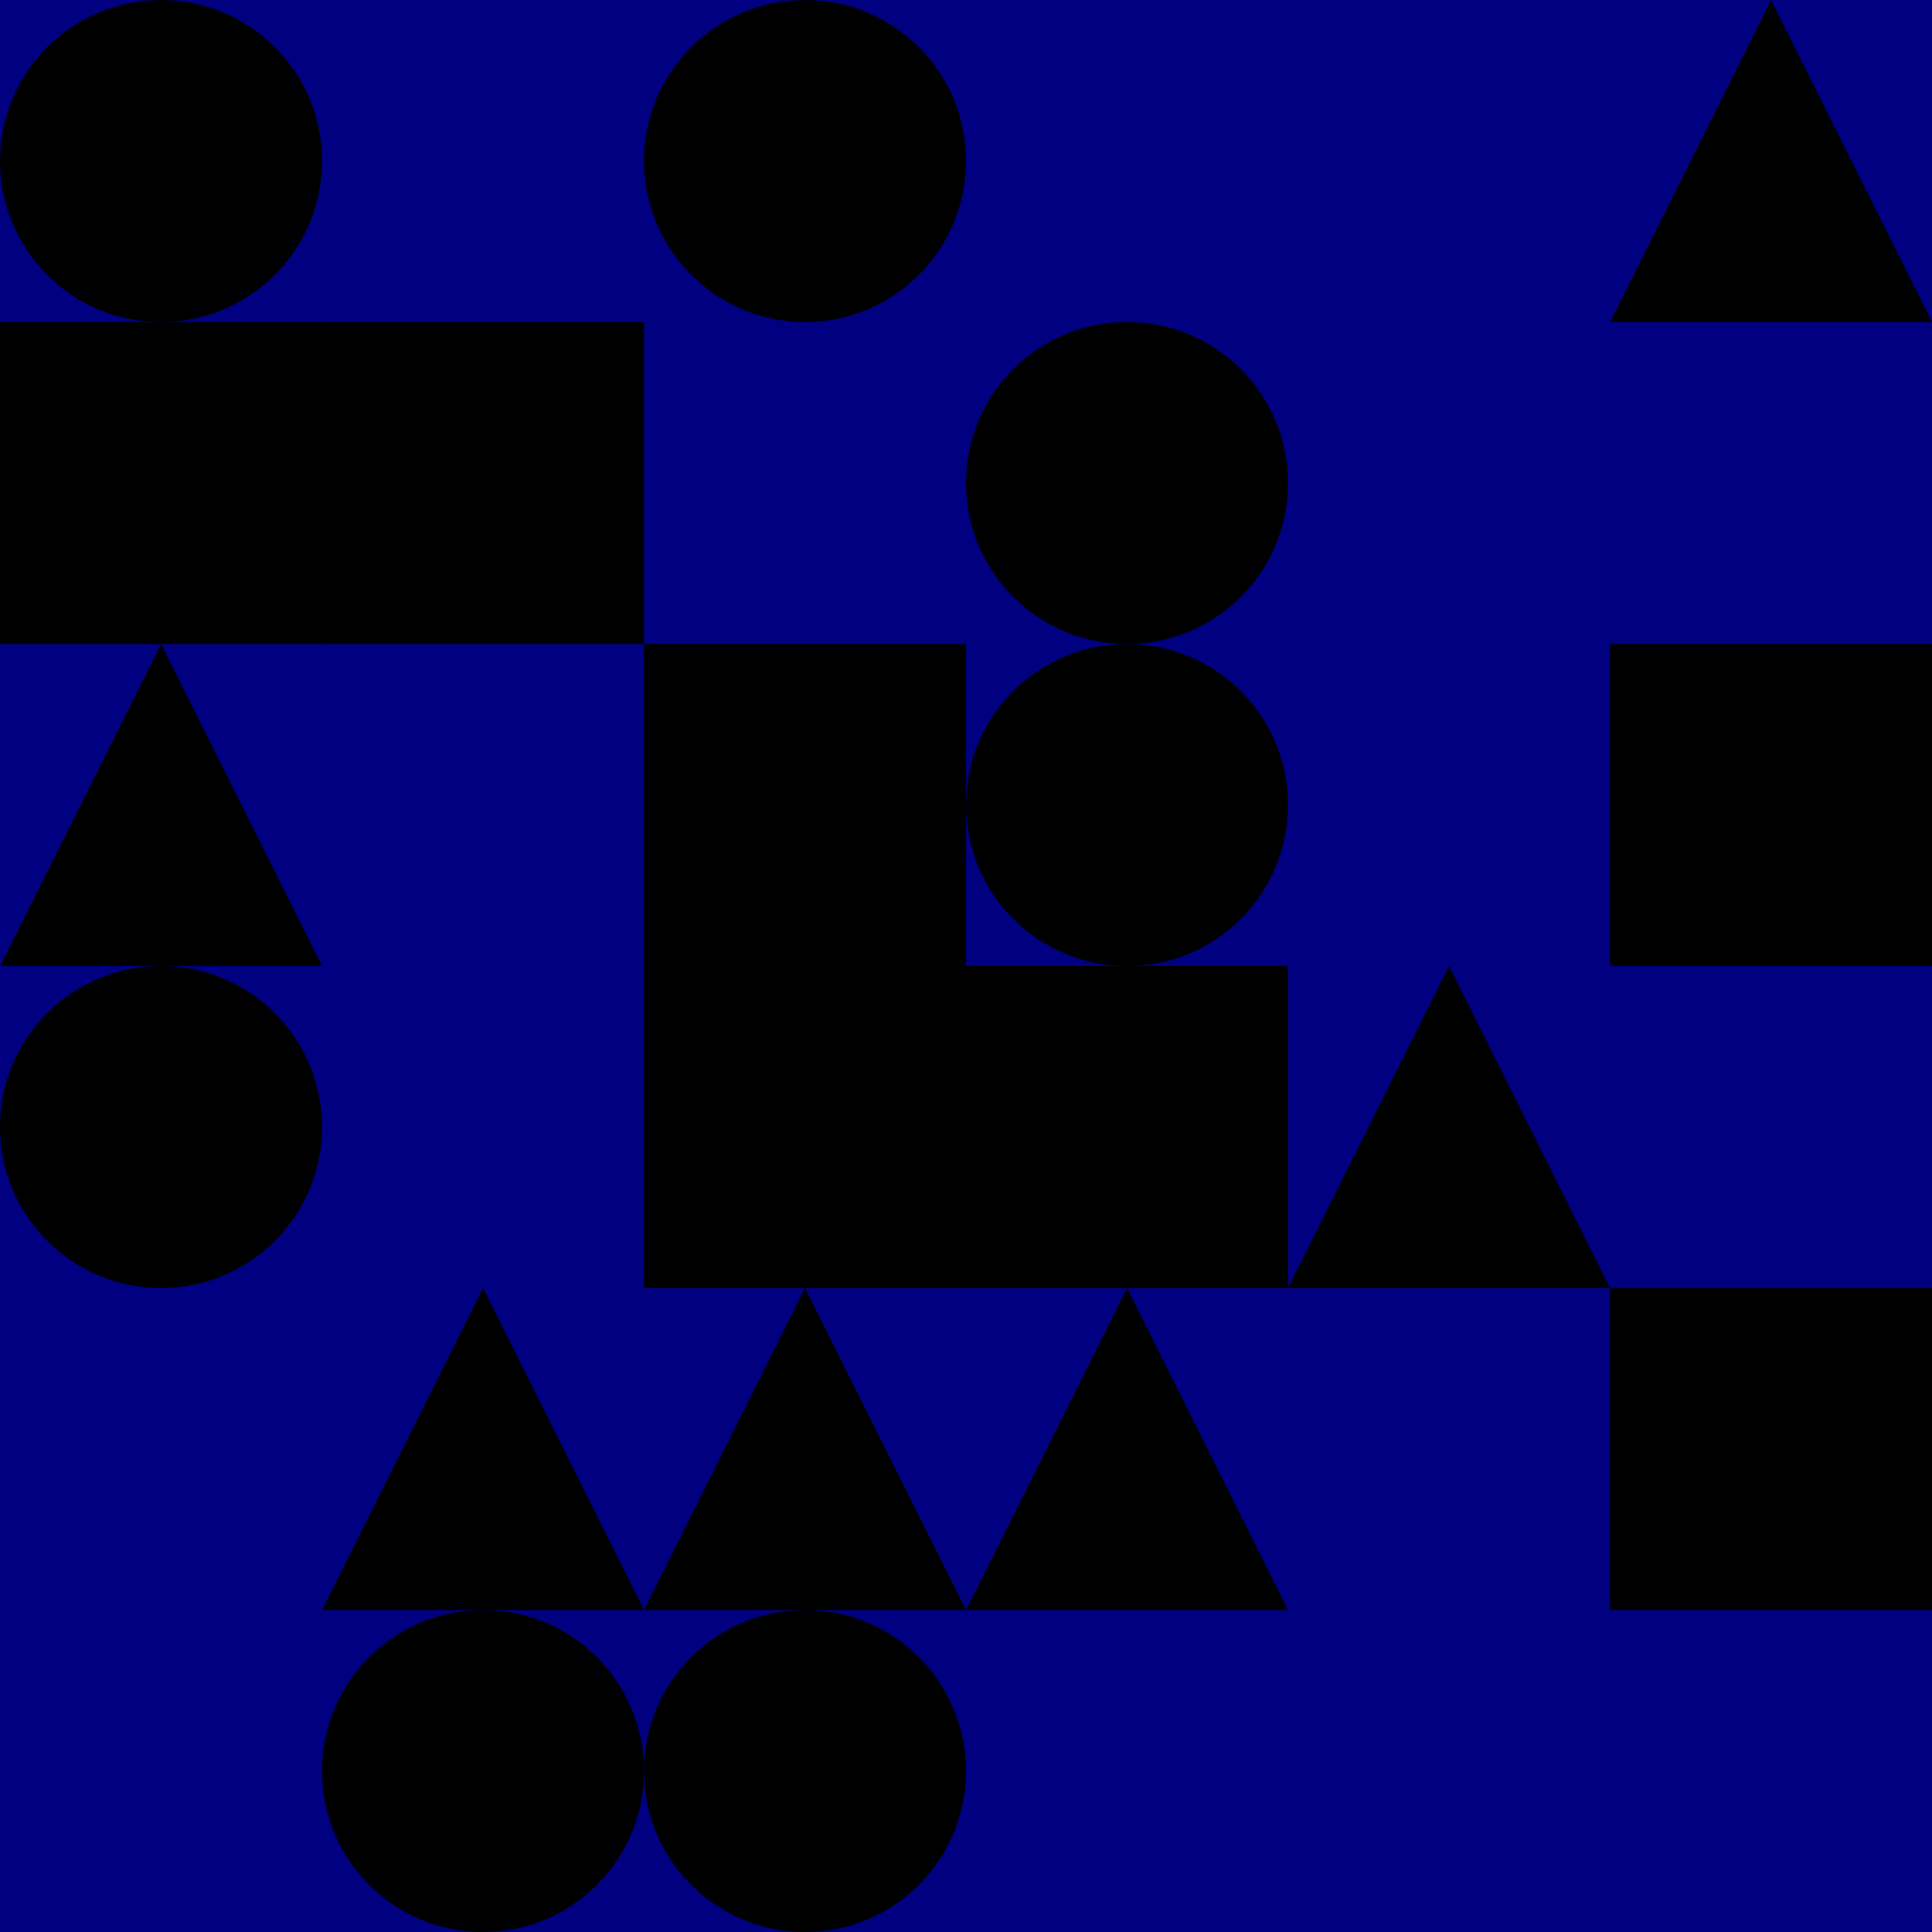 <svg width='600' height='600' viewBox='0 0 600 600' xmlns='http://www.w3.org/2000/svg' xmlns:xlink= 'http://www.w3.org/1999/xlink'> <rect width='600' height='600' fill='#000080' /> <g transform='translate(0.00, 0.00)'> <g transformOrigin='center' transform='scale(1.00, 1.00)'> <g transformOrigin='center' transform='rotate(0.00, 50, 50)' opacity='1'> <svg width='100' height='100' viewBox='0 0 100 100' fill='#00ffc0' xmlns='http://www.w3.org/2000/svg'><circle cx='50' cy='50' r='50' fill='current'/></svg> </g> </g> </g> <g transform='translate(200.00, 0.00)'> <g transformOrigin='center' transform='scale(1.00, 1.00)'> <g transformOrigin='center' transform='rotate(0.00, 50, 50)' opacity='1'> <svg width='100' height='100' viewBox='0 0 100 100' fill='#00ffc0' xmlns='http://www.w3.org/2000/svg'><circle cx='50' cy='50' r='50' fill='current'/></svg> </g> </g> </g> <g transform='translate(500.00, 0.00)'> <g transformOrigin='center' transform='scale(1.00, 1.00)'> <g transformOrigin='center' transform='rotate(0.00, 50, 50)' opacity='1'> <svg width='100' height='100' viewBox='0 0 100 100' fill='#ff8400' xmlns='http://www.w3.org/2000/svg'><path d='M0 100H100L50 0L0 100Z' fill='current'/></svg> </g> </g> </g> <g transform='translate(0.00, 100.00)'> <g transformOrigin='center' transform='scale(1.00, 1.00)'> <g transformOrigin='center' transform='rotate(0.00, 50, 50)' opacity='1'> <svg width='100' height='100' viewBox='0 0 100 100' fill='#708090' xmlns='http://www.w3.org/2000/svg'><rect width='100' height='100' fill='current'/></svg> </g> </g> </g> <g transform='translate(100.00, 100.00)'> <g transformOrigin='center' transform='scale(1.00, 1.00)'> <g transformOrigin='center' transform='rotate(0.00, 50, 50)' opacity='1'> <svg width='100' height='100' viewBox='0 0 100 100' fill='#708090' xmlns='http://www.w3.org/2000/svg'><rect width='100' height='100' fill='current'/></svg> </g> </g> </g> <g transform='translate(300.00, 100.00)'> <g transformOrigin='center' transform='scale(1.00, 1.00)'> <g transformOrigin='center' transform='rotate(0.00, 50, 50)' opacity='1'> <svg width='100' height='100' viewBox='0 0 100 100' fill='#ff8400' xmlns='http://www.w3.org/2000/svg'><circle cx='50' cy='50' r='50' fill='current'/></svg> </g> </g> </g> <g transform='translate(0.00, 200.00)'> <g transformOrigin='center' transform='scale(1.00, 1.00)'> <g transformOrigin='center' transform='rotate(0.00, 50, 50)' opacity='1'> <svg width='100' height='100' viewBox='0 0 100 100' fill='#00a2ff' xmlns='http://www.w3.org/2000/svg'><path d='M0 100H100L50 0L0 100Z' fill='current'/></svg> </g> </g> </g> <g transform='translate(200.00, 200.00)'> <g transformOrigin='center' transform='scale(1.00, 1.00)'> <g transformOrigin='center' transform='rotate(0.00, 50, 50)' opacity='1'> <svg width='100' height='100' viewBox='0 0 100 100' fill='#00ffc0' xmlns='http://www.w3.org/2000/svg'><rect width='100' height='100' fill='current'/></svg> </g> </g> </g> <g transform='translate(300.00, 200.00)'> <g transformOrigin='center' transform='scale(1.00, 1.00)'> <g transformOrigin='center' transform='rotate(0.00, 50, 50)' opacity='1'> <svg width='100' height='100' viewBox='0 0 100 100' fill='#708090' xmlns='http://www.w3.org/2000/svg'><circle cx='50' cy='50' r='50' fill='current'/></svg> </g> </g> </g> <g transform='translate(500.00, 200.00)'> <g transformOrigin='center' transform='scale(1.00, 1.00)'> <g transformOrigin='center' transform='rotate(0.00, 50, 50)' opacity='1'> <svg width='100' height='100' viewBox='0 0 100 100' fill='#00a2ff' xmlns='http://www.w3.org/2000/svg'><rect width='100' height='100' fill='current'/></svg> </g> </g> </g> <g transform='translate(0.00, 300.00)'> <g transformOrigin='center' transform='scale(1.00, 1.00)'> <g transformOrigin='center' transform='rotate(0.00, 50, 50)' opacity='1'> <svg width='100' height='100' viewBox='0 0 100 100' fill='#ff8400' xmlns='http://www.w3.org/2000/svg'><circle cx='50' cy='50' r='50' fill='current'/></svg> </g> </g> </g> <g transform='translate(200.00, 300.00)'> <g transformOrigin='center' transform='scale(1.00, 1.00)'> <g transformOrigin='center' transform='rotate(0.00, 50, 50)' opacity='1'> <svg width='100' height='100' viewBox='0 0 100 100' fill='#708090' xmlns='http://www.w3.org/2000/svg'><rect width='100' height='100' fill='current'/></svg> </g> </g> </g> <g transform='translate(300.00, 300.00)'> <g transformOrigin='center' transform='scale(1.00, 1.00)'> <g transformOrigin='center' transform='rotate(0.00, 50, 50)' opacity='1'> <svg width='100' height='100' viewBox='0 0 100 100' fill='#00ffc0' xmlns='http://www.w3.org/2000/svg'><rect width='100' height='100' fill='current'/></svg> </g> </g> </g> <g transform='translate(400.00, 300.00)'> <g transformOrigin='center' transform='scale(1.00, 1.00)'> <g transformOrigin='center' transform='rotate(0.00, 50, 50)' opacity='1'> <svg width='100' height='100' viewBox='0 0 100 100' fill='#ff8400' xmlns='http://www.w3.org/2000/svg'><path d='M0 100H100L50 0L0 100Z' fill='current'/></svg> </g> </g> </g> <g transform='translate(100.00, 400.00)'> <g transformOrigin='center' transform='scale(1.00, 1.00)'> <g transformOrigin='center' transform='rotate(0.00, 50, 50)' opacity='1'> <svg width='100' height='100' viewBox='0 0 100 100' fill='#00ffc0' xmlns='http://www.w3.org/2000/svg'><path d='M0 100H100L50 0L0 100Z' fill='current'/></svg> </g> </g> </g> <g transform='translate(200.00, 400.00)'> <g transformOrigin='center' transform='scale(1.00, 1.00)'> <g transformOrigin='center' transform='rotate(0.00, 50, 50)' opacity='1'> <svg width='100' height='100' viewBox='0 0 100 100' fill='#708090' xmlns='http://www.w3.org/2000/svg'><path d='M0 100H100L50 0L0 100Z' fill='current'/></svg> </g> </g> </g> <g transform='translate(300.00, 400.00)'> <g transformOrigin='center' transform='scale(1.00, 1.00)'> <g transformOrigin='center' transform='rotate(0.00, 50, 50)' opacity='1'> <svg width='100' height='100' viewBox='0 0 100 100' fill='#ff8400' xmlns='http://www.w3.org/2000/svg'><path d='M0 100H100L50 0L0 100Z' fill='current'/></svg> </g> </g> </g> <g transform='translate(500.00, 400.00)'> <g transformOrigin='center' transform='scale(1.00, 1.00)'> <g transformOrigin='center' transform='rotate(0.00, 50, 50)' opacity='1'> <svg width='100' height='100' viewBox='0 0 100 100' fill='#00a2ff' xmlns='http://www.w3.org/2000/svg'><rect width='100' height='100' fill='current'/></svg> </g> </g> </g> <g transform='translate(100.00, 500.00)'> <g transformOrigin='center' transform='scale(1.00, 1.00)'> <g transformOrigin='center' transform='rotate(0.00, 50, 50)' opacity='1'> <svg width='100' height='100' viewBox='0 0 100 100' fill='#00ffc0' xmlns='http://www.w3.org/2000/svg'><circle cx='50' cy='50' r='50' fill='current'/></svg> </g> </g> </g> <g transform='translate(200.00, 500.00)'> <g transformOrigin='center' transform='scale(1.00, 1.00)'> <g transformOrigin='center' transform='rotate(0.00, 50, 50)' opacity='1'> <svg width='100' height='100' viewBox='0 0 100 100' fill='#ff8400' xmlns='http://www.w3.org/2000/svg'><circle cx='50' cy='50' r='50' fill='current'/></svg> </g> </g> </g> </svg>